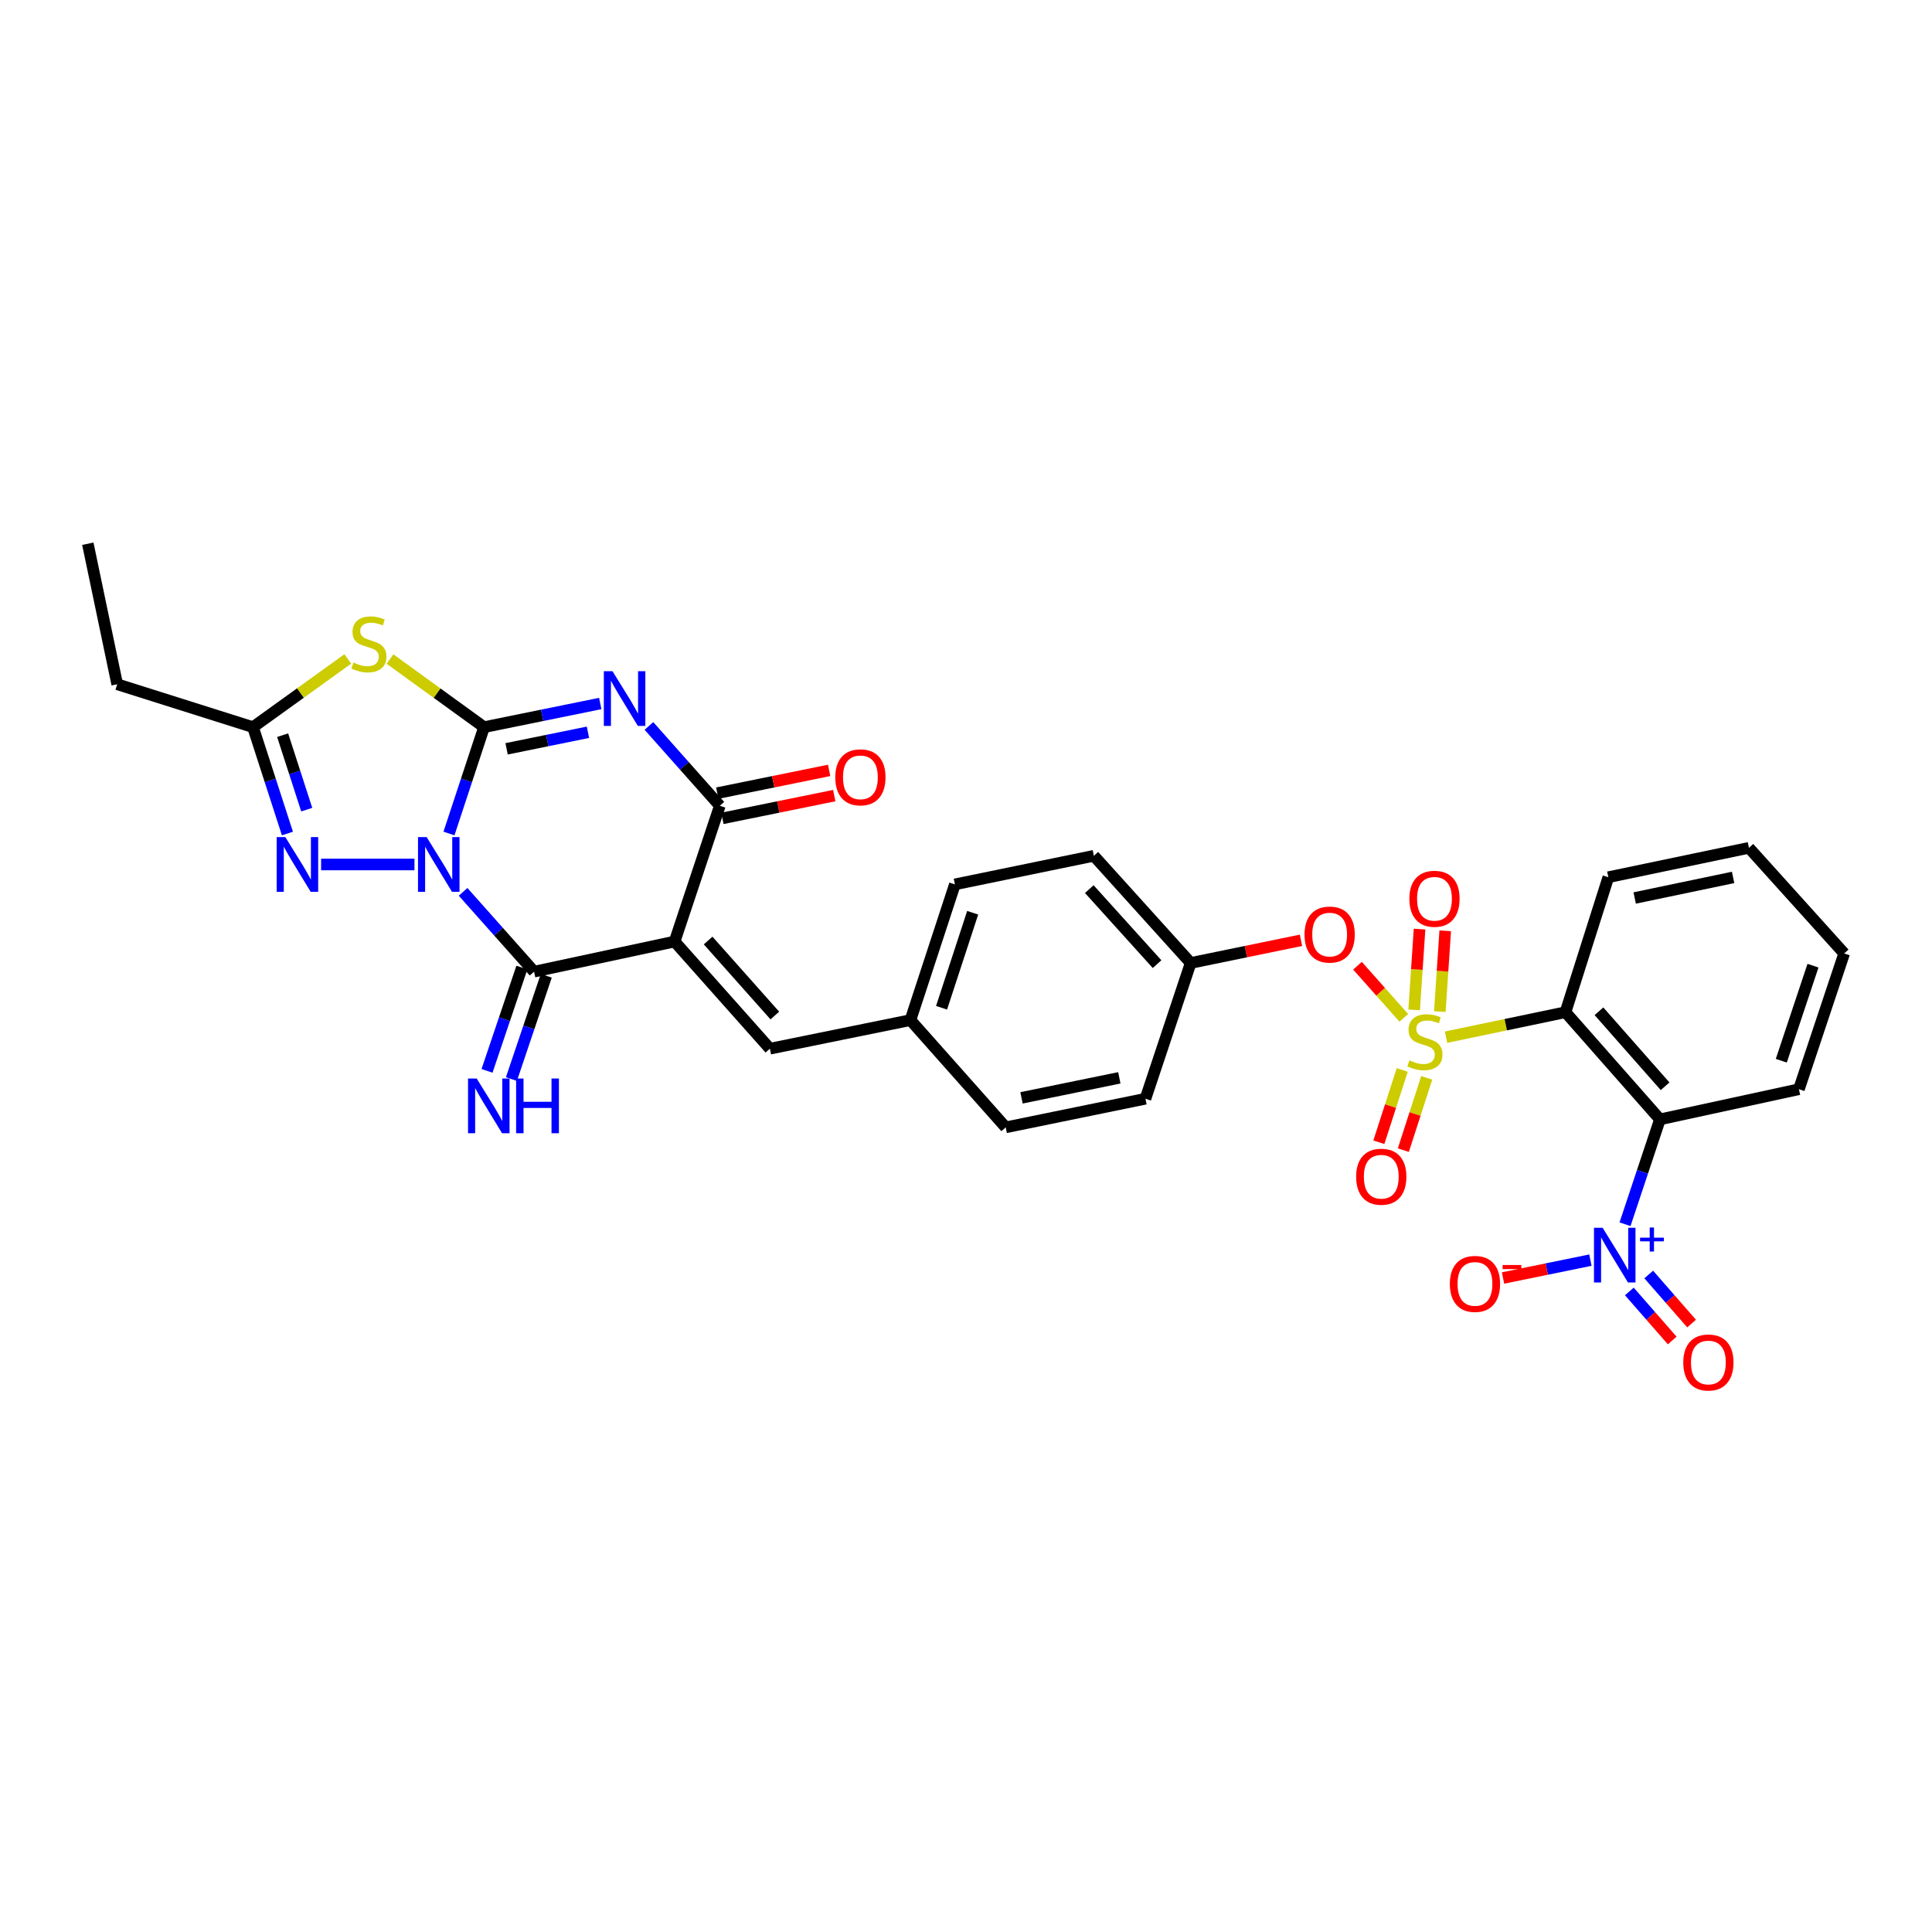 <?xml version='1.0' encoding='iso-8859-1'?>
<svg version='1.1' baseProfile='full'
              xmlns='http://www.w3.org/2000/svg'
                      xmlns:rdkit='http://www.rdkit.org/xml'
                      xmlns:xlink='http://www.w3.org/1999/xlink'
                  xml:space='preserve'
width='1000px' height='1000px' viewBox='0 0 1000 1000'>
<!-- END OF HEADER -->
<rect style='opacity:1.0;fill:#FFFFFF;stroke:none' width='1000' height='1000' x='0' y='0'> </rect>
<path class='bond-0' d='M 232.387,431.421 L 241.464,403.898' style='fill:none;fill-rule:evenodd;stroke:#0000FF;stroke-width:6px;stroke-linecap:butt;stroke-linejoin:miter;stroke-opacity:1' />
<path class='bond-0' d='M 241.464,403.898 L 250.541,376.375' style='fill:none;fill-rule:evenodd;stroke:#000000;stroke-width:6px;stroke-linecap:butt;stroke-linejoin:miter;stroke-opacity:1' />
<path class='bond-4' d='M 239.696,461.616 L 258.067,482.274' style='fill:none;fill-rule:evenodd;stroke:#0000FF;stroke-width:6px;stroke-linecap:butt;stroke-linejoin:miter;stroke-opacity:1' />
<path class='bond-4' d='M 258.067,482.274 L 276.438,502.932' style='fill:none;fill-rule:evenodd;stroke:#000000;stroke-width:6px;stroke-linecap:butt;stroke-linejoin:miter;stroke-opacity:1' />
<path class='bond-8' d='M 214.531,447.452 L 166.205,447.452' style='fill:none;fill-rule:evenodd;stroke:#0000FF;stroke-width:6px;stroke-linecap:butt;stroke-linejoin:miter;stroke-opacity:1' />
<path class='bond-2' d='M 250.541,376.375 L 280.614,370.254' style='fill:none;fill-rule:evenodd;stroke:#000000;stroke-width:6px;stroke-linecap:butt;stroke-linejoin:miter;stroke-opacity:1' />
<path class='bond-2' d='M 280.614,370.254 L 310.687,364.133' style='fill:none;fill-rule:evenodd;stroke:#0000FF;stroke-width:6px;stroke-linecap:butt;stroke-linejoin:miter;stroke-opacity:1' />
<path class='bond-2' d='M 262.219,387.59 L 283.27,383.305' style='fill:none;fill-rule:evenodd;stroke:#000000;stroke-width:6px;stroke-linecap:butt;stroke-linejoin:miter;stroke-opacity:1' />
<path class='bond-2' d='M 283.27,383.305 L 304.321,379.02' style='fill:none;fill-rule:evenodd;stroke:#0000FF;stroke-width:6px;stroke-linecap:butt;stroke-linejoin:miter;stroke-opacity:1' />
<path class='bond-6' d='M 250.541,376.375 L 226.2,358.746' style='fill:none;fill-rule:evenodd;stroke:#000000;stroke-width:6px;stroke-linecap:butt;stroke-linejoin:miter;stroke-opacity:1' />
<path class='bond-6' d='M 226.2,358.746 L 201.859,341.116' style='fill:none;fill-rule:evenodd;stroke:#CCCC00;stroke-width:6px;stroke-linecap:butt;stroke-linejoin:miter;stroke-opacity:1' />
<path class='bond-1' d='M 726.603,526.827 L 714.615,513.34' style='fill:none;fill-rule:evenodd;stroke:#CCCC00;stroke-width:6px;stroke-linecap:butt;stroke-linejoin:miter;stroke-opacity:1' />
<path class='bond-1' d='M 714.615,513.34 L 702.627,499.854' style='fill:none;fill-rule:evenodd;stroke:#FF0000;stroke-width:6px;stroke-linecap:butt;stroke-linejoin:miter;stroke-opacity:1' />
<path class='bond-7' d='M 748.477,536.842 L 779.387,530.379' style='fill:none;fill-rule:evenodd;stroke:#CCCC00;stroke-width:6px;stroke-linecap:butt;stroke-linejoin:miter;stroke-opacity:1' />
<path class='bond-7' d='M 779.387,530.379 L 810.296,523.917' style='fill:none;fill-rule:evenodd;stroke:#000000;stroke-width:6px;stroke-linecap:butt;stroke-linejoin:miter;stroke-opacity:1' />
<path class='bond-15' d='M 725.796,553.795 L 719.743,572.508' style='fill:none;fill-rule:evenodd;stroke:#CCCC00;stroke-width:6px;stroke-linecap:butt;stroke-linejoin:miter;stroke-opacity:1' />
<path class='bond-15' d='M 719.743,572.508 L 713.69,591.22' style='fill:none;fill-rule:evenodd;stroke:#FF0000;stroke-width:6px;stroke-linecap:butt;stroke-linejoin:miter;stroke-opacity:1' />
<path class='bond-15' d='M 738.468,557.895 L 732.415,576.607' style='fill:none;fill-rule:evenodd;stroke:#CCCC00;stroke-width:6px;stroke-linecap:butt;stroke-linejoin:miter;stroke-opacity:1' />
<path class='bond-15' d='M 732.415,576.607 L 726.362,595.319' style='fill:none;fill-rule:evenodd;stroke:#FF0000;stroke-width:6px;stroke-linecap:butt;stroke-linejoin:miter;stroke-opacity:1' />
<path class='bond-16' d='M 745.251,523.599 L 746.647,502.689' style='fill:none;fill-rule:evenodd;stroke:#CCCC00;stroke-width:6px;stroke-linecap:butt;stroke-linejoin:miter;stroke-opacity:1' />
<path class='bond-16' d='M 746.647,502.689 L 748.044,481.78' style='fill:none;fill-rule:evenodd;stroke:#FF0000;stroke-width:6px;stroke-linecap:butt;stroke-linejoin:miter;stroke-opacity:1' />
<path class='bond-16' d='M 731.962,522.711 L 733.358,501.802' style='fill:none;fill-rule:evenodd;stroke:#CCCC00;stroke-width:6px;stroke-linecap:butt;stroke-linejoin:miter;stroke-opacity:1' />
<path class='bond-16' d='M 733.358,501.802 L 734.755,480.892' style='fill:none;fill-rule:evenodd;stroke:#FF0000;stroke-width:6px;stroke-linecap:butt;stroke-linejoin:miter;stroke-opacity:1' />
<path class='bond-33' d='M 335.879,375.745 L 354.231,396.4' style='fill:none;fill-rule:evenodd;stroke:#0000FF;stroke-width:6px;stroke-linecap:butt;stroke-linejoin:miter;stroke-opacity:1' />
<path class='bond-33' d='M 354.231,396.4 L 372.584,417.056' style='fill:none;fill-rule:evenodd;stroke:#000000;stroke-width:6px;stroke-linecap:butt;stroke-linejoin:miter;stroke-opacity:1' />
<path class='bond-3' d='M 349.173,487.342 L 276.438,502.932' style='fill:none;fill-rule:evenodd;stroke:#000000;stroke-width:6px;stroke-linecap:butt;stroke-linejoin:miter;stroke-opacity:1' />
<path class='bond-5' d='M 349.173,487.342 L 372.584,417.056' style='fill:none;fill-rule:evenodd;stroke:#000000;stroke-width:6px;stroke-linecap:butt;stroke-linejoin:miter;stroke-opacity:1' />
<path class='bond-12' d='M 349.173,487.342 L 398.497,542.807' style='fill:none;fill-rule:evenodd;stroke:#000000;stroke-width:6px;stroke-linecap:butt;stroke-linejoin:miter;stroke-opacity:1' />
<path class='bond-12' d='M 366.524,486.811 L 401.051,525.637' style='fill:none;fill-rule:evenodd;stroke:#000000;stroke-width:6px;stroke-linecap:butt;stroke-linejoin:miter;stroke-opacity:1' />
<path class='bond-14' d='M 270.128,500.803 L 261.106,527.539' style='fill:none;fill-rule:evenodd;stroke:#000000;stroke-width:6px;stroke-linecap:butt;stroke-linejoin:miter;stroke-opacity:1' />
<path class='bond-14' d='M 261.106,527.539 L 252.084,554.275' style='fill:none;fill-rule:evenodd;stroke:#0000FF;stroke-width:6px;stroke-linecap:butt;stroke-linejoin:miter;stroke-opacity:1' />
<path class='bond-14' d='M 282.748,505.061 L 273.726,531.797' style='fill:none;fill-rule:evenodd;stroke:#000000;stroke-width:6px;stroke-linecap:butt;stroke-linejoin:miter;stroke-opacity:1' />
<path class='bond-14' d='M 273.726,531.797 L 264.704,558.533' style='fill:none;fill-rule:evenodd;stroke:#0000FF;stroke-width:6px;stroke-linecap:butt;stroke-linejoin:miter;stroke-opacity:1' />
<path class='bond-19' d='M 373.912,423.582 L 402.862,417.693' style='fill:none;fill-rule:evenodd;stroke:#000000;stroke-width:6px;stroke-linecap:butt;stroke-linejoin:miter;stroke-opacity:1' />
<path class='bond-19' d='M 402.862,417.693 L 431.813,411.805' style='fill:none;fill-rule:evenodd;stroke:#FF0000;stroke-width:6px;stroke-linecap:butt;stroke-linejoin:miter;stroke-opacity:1' />
<path class='bond-19' d='M 371.257,410.53 L 400.208,404.642' style='fill:none;fill-rule:evenodd;stroke:#000000;stroke-width:6px;stroke-linecap:butt;stroke-linejoin:miter;stroke-opacity:1' />
<path class='bond-19' d='M 400.208,404.642 L 429.158,398.753' style='fill:none;fill-rule:evenodd;stroke:#FF0000;stroke-width:6px;stroke-linecap:butt;stroke-linejoin:miter;stroke-opacity:1' />
<path class='bond-32' d='M 180.012,341.071 L 155.482,358.723' style='fill:none;fill-rule:evenodd;stroke:#CCCC00;stroke-width:6px;stroke-linecap:butt;stroke-linejoin:miter;stroke-opacity:1' />
<path class='bond-32' d='M 155.482,358.723 L 130.953,376.375' style='fill:none;fill-rule:evenodd;stroke:#000000;stroke-width:6px;stroke-linecap:butt;stroke-linejoin:miter;stroke-opacity:1' />
<path class='bond-9' d='M 810.296,523.917 L 859.191,579.382' style='fill:none;fill-rule:evenodd;stroke:#000000;stroke-width:6px;stroke-linecap:butt;stroke-linejoin:miter;stroke-opacity:1' />
<path class='bond-9' d='M 827.621,523.429 L 861.848,562.254' style='fill:none;fill-rule:evenodd;stroke:#000000;stroke-width:6px;stroke-linecap:butt;stroke-linejoin:miter;stroke-opacity:1' />
<path class='bond-22' d='M 810.296,523.917 L 832.472,454.045' style='fill:none;fill-rule:evenodd;stroke:#000000;stroke-width:6px;stroke-linecap:butt;stroke-linejoin:miter;stroke-opacity:1' />
<path class='bond-11' d='M 148.765,431.425 L 139.859,403.9' style='fill:none;fill-rule:evenodd;stroke:#0000FF;stroke-width:6px;stroke-linecap:butt;stroke-linejoin:miter;stroke-opacity:1' />
<path class='bond-11' d='M 139.859,403.9 L 130.953,376.375' style='fill:none;fill-rule:evenodd;stroke:#000000;stroke-width:6px;stroke-linecap:butt;stroke-linejoin:miter;stroke-opacity:1' />
<path class='bond-11' d='M 158.765,419.067 L 152.531,399.8' style='fill:none;fill-rule:evenodd;stroke:#0000FF;stroke-width:6px;stroke-linecap:butt;stroke-linejoin:miter;stroke-opacity:1' />
<path class='bond-11' d='M 152.531,399.8 L 146.297,380.532' style='fill:none;fill-rule:evenodd;stroke:#000000;stroke-width:6px;stroke-linecap:butt;stroke-linejoin:miter;stroke-opacity:1' />
<path class='bond-10' d='M 859.191,579.382 L 850.152,606.518' style='fill:none;fill-rule:evenodd;stroke:#000000;stroke-width:6px;stroke-linecap:butt;stroke-linejoin:miter;stroke-opacity:1' />
<path class='bond-10' d='M 850.152,606.518 L 841.113,633.655' style='fill:none;fill-rule:evenodd;stroke:#0000FF;stroke-width:6px;stroke-linecap:butt;stroke-linejoin:miter;stroke-opacity:1' />
<path class='bond-23' d='M 859.191,579.382 L 931.119,563.776' style='fill:none;fill-rule:evenodd;stroke:#000000;stroke-width:6px;stroke-linecap:butt;stroke-linejoin:miter;stroke-opacity:1' />
<path class='bond-17' d='M 823.194,652.242 L 800.578,656.868' style='fill:none;fill-rule:evenodd;stroke:#0000FF;stroke-width:6px;stroke-linecap:butt;stroke-linejoin:miter;stroke-opacity:1' />
<path class='bond-17' d='M 800.578,656.868 L 777.962,661.495' style='fill:none;fill-rule:evenodd;stroke:#FF0000;stroke-width:6px;stroke-linecap:butt;stroke-linejoin:miter;stroke-opacity:1' />
<path class='bond-18' d='M 843.347,668.446 L 854.443,681.142' style='fill:none;fill-rule:evenodd;stroke:#0000FF;stroke-width:6px;stroke-linecap:butt;stroke-linejoin:miter;stroke-opacity:1' />
<path class='bond-18' d='M 854.443,681.142 L 865.539,693.838' style='fill:none;fill-rule:evenodd;stroke:#FF0000;stroke-width:6px;stroke-linecap:butt;stroke-linejoin:miter;stroke-opacity:1' />
<path class='bond-18' d='M 853.376,659.682 L 864.471,672.378' style='fill:none;fill-rule:evenodd;stroke:#0000FF;stroke-width:6px;stroke-linecap:butt;stroke-linejoin:miter;stroke-opacity:1' />
<path class='bond-18' d='M 864.471,672.378 L 875.567,685.074' style='fill:none;fill-rule:evenodd;stroke:#FF0000;stroke-width:6px;stroke-linecap:butt;stroke-linejoin:miter;stroke-opacity:1' />
<path class='bond-28' d='M 130.953,376.375 L 60.667,354.17' style='fill:none;fill-rule:evenodd;stroke:#000000;stroke-width:6px;stroke-linecap:butt;stroke-linejoin:miter;stroke-opacity:1' />
<path class='bond-20' d='M 398.497,542.807 L 471.239,528.008' style='fill:none;fill-rule:evenodd;stroke:#000000;stroke-width:6px;stroke-linecap:butt;stroke-linejoin:miter;stroke-opacity:1' />
<path class='bond-13' d='M 673.387,486.699 L 644.841,492.566' style='fill:none;fill-rule:evenodd;stroke:#FF0000;stroke-width:6px;stroke-linecap:butt;stroke-linejoin:miter;stroke-opacity:1' />
<path class='bond-13' d='M 644.841,492.566 L 616.295,498.433' style='fill:none;fill-rule:evenodd;stroke:#000000;stroke-width:6px;stroke-linecap:butt;stroke-linejoin:miter;stroke-opacity:1' />
<path class='bond-24' d='M 471.239,528.008 L 494.251,457.752' style='fill:none;fill-rule:evenodd;stroke:#000000;stroke-width:6px;stroke-linecap:butt;stroke-linejoin:miter;stroke-opacity:1' />
<path class='bond-24' d='M 487.348,521.616 L 503.456,472.436' style='fill:none;fill-rule:evenodd;stroke:#000000;stroke-width:6px;stroke-linecap:butt;stroke-linejoin:miter;stroke-opacity:1' />
<path class='bond-25' d='M 471.239,528.008 L 520.555,583.518' style='fill:none;fill-rule:evenodd;stroke:#000000;stroke-width:6px;stroke-linecap:butt;stroke-linejoin:miter;stroke-opacity:1' />
<path class='bond-21' d='M 616.295,498.433 L 592.883,568.704' style='fill:none;fill-rule:evenodd;stroke:#000000;stroke-width:6px;stroke-linecap:butt;stroke-linejoin:miter;stroke-opacity:1' />
<path class='bond-34' d='M 616.295,498.433 L 566.179,442.954' style='fill:none;fill-rule:evenodd;stroke:#000000;stroke-width:6px;stroke-linecap:butt;stroke-linejoin:miter;stroke-opacity:1' />
<path class='bond-34' d='M 598.894,499.039 L 563.813,460.203' style='fill:none;fill-rule:evenodd;stroke:#000000;stroke-width:6px;stroke-linecap:butt;stroke-linejoin:miter;stroke-opacity:1' />
<path class='bond-31' d='M 832.472,454.045 L 905.244,438.832' style='fill:none;fill-rule:evenodd;stroke:#000000;stroke-width:6px;stroke-linecap:butt;stroke-linejoin:miter;stroke-opacity:1' />
<path class='bond-31' d='M 846.113,464.8 L 897.054,454.151' style='fill:none;fill-rule:evenodd;stroke:#000000;stroke-width:6px;stroke-linecap:butt;stroke-linejoin:miter;stroke-opacity:1' />
<path class='bond-35' d='M 931.119,563.776 L 954.545,493.505' style='fill:none;fill-rule:evenodd;stroke:#000000;stroke-width:6px;stroke-linecap:butt;stroke-linejoin:miter;stroke-opacity:1' />
<path class='bond-35' d='M 921.998,549.024 L 938.396,499.834' style='fill:none;fill-rule:evenodd;stroke:#000000;stroke-width:6px;stroke-linecap:butt;stroke-linejoin:miter;stroke-opacity:1' />
<path class='bond-27' d='M 494.251,457.752 L 566.179,442.954' style='fill:none;fill-rule:evenodd;stroke:#000000;stroke-width:6px;stroke-linecap:butt;stroke-linejoin:miter;stroke-opacity:1' />
<path class='bond-26' d='M 520.555,583.518 L 592.883,568.704' style='fill:none;fill-rule:evenodd;stroke:#000000;stroke-width:6px;stroke-linecap:butt;stroke-linejoin:miter;stroke-opacity:1' />
<path class='bond-26' d='M 528.732,568.248 L 579.362,557.879' style='fill:none;fill-rule:evenodd;stroke:#000000;stroke-width:6px;stroke-linecap:butt;stroke-linejoin:miter;stroke-opacity:1' />
<path class='bond-29' d='M 60.667,354.17 L 45.455,281.442' style='fill:none;fill-rule:evenodd;stroke:#000000;stroke-width:6px;stroke-linecap:butt;stroke-linejoin:miter;stroke-opacity:1' />
<path class='bond-30' d='M 954.545,493.505 L 905.244,438.832' style='fill:none;fill-rule:evenodd;stroke:#000000;stroke-width:6px;stroke-linecap:butt;stroke-linejoin:miter;stroke-opacity:1' />
<path  class='atom-0' d='M 220.84 433.292
L 230.12 448.292
Q 231.04 449.772, 232.52 452.452
Q 234 455.132, 234.08 455.292
L 234.08 433.292
L 237.84 433.292
L 237.84 461.612
L 233.96 461.612
L 224 445.212
Q 222.84 443.292, 221.6 441.092
Q 220.4 438.892, 220.04 438.212
L 220.04 461.612
L 216.36 461.612
L 216.36 433.292
L 220.84 433.292
' fill='#0000FF'/>
<path  class='atom-2' d='M 729.539 548.849
Q 729.859 548.969, 731.179 549.529
Q 732.499 550.089, 733.939 550.449
Q 735.419 550.769, 736.859 550.769
Q 739.539 550.769, 741.099 549.489
Q 742.659 548.169, 742.659 545.889
Q 742.659 544.329, 741.859 543.369
Q 741.099 542.409, 739.899 541.889
Q 738.699 541.369, 736.699 540.769
Q 734.179 540.009, 732.659 539.289
Q 731.179 538.569, 730.099 537.049
Q 729.059 535.529, 729.059 532.969
Q 729.059 529.409, 731.459 527.209
Q 733.899 525.009, 738.699 525.009
Q 741.979 525.009, 745.699 526.569
L 744.779 529.649
Q 741.379 528.249, 738.819 528.249
Q 736.059 528.249, 734.539 529.409
Q 733.019 530.529, 733.059 532.489
Q 733.059 534.009, 733.819 534.929
Q 734.619 535.849, 735.739 536.369
Q 736.899 536.889, 738.819 537.489
Q 741.379 538.289, 742.899 539.089
Q 744.419 539.889, 745.499 541.529
Q 746.619 543.129, 746.619 545.889
Q 746.619 549.809, 743.979 551.929
Q 741.379 554.009, 737.019 554.009
Q 734.499 554.009, 732.579 553.449
Q 730.699 552.929, 728.459 552.009
L 729.539 548.849
' fill='#CCCC00'/>
<path  class='atom-3' d='M 317.023 347.409
L 326.303 362.409
Q 327.223 363.889, 328.703 366.569
Q 330.183 369.249, 330.263 369.409
L 330.263 347.409
L 334.023 347.409
L 334.023 375.729
L 330.143 375.729
L 320.183 359.329
Q 319.023 357.409, 317.783 355.209
Q 316.583 353.009, 316.223 352.329
L 316.223 375.729
L 312.543 375.729
L 312.543 347.409
L 317.023 347.409
' fill='#0000FF'/>
<path  class='atom-7' d='M 182.939 342.927
Q 183.259 343.047, 184.579 343.607
Q 185.899 344.167, 187.339 344.527
Q 188.819 344.847, 190.259 344.847
Q 192.939 344.847, 194.499 343.567
Q 196.059 342.247, 196.059 339.967
Q 196.059 338.407, 195.259 337.447
Q 194.499 336.487, 193.299 335.967
Q 192.099 335.447, 190.099 334.847
Q 187.579 334.087, 186.059 333.367
Q 184.579 332.647, 183.499 331.127
Q 182.459 329.607, 182.459 327.047
Q 182.459 323.487, 184.859 321.287
Q 187.299 319.087, 192.099 319.087
Q 195.379 319.087, 199.099 320.647
L 198.179 323.727
Q 194.779 322.327, 192.219 322.327
Q 189.459 322.327, 187.939 323.487
Q 186.419 324.607, 186.459 326.567
Q 186.459 328.087, 187.219 329.007
Q 188.019 329.927, 189.139 330.447
Q 190.299 330.967, 192.219 331.567
Q 194.779 332.367, 196.299 333.167
Q 197.819 333.967, 198.899 335.607
Q 200.019 337.207, 200.019 339.967
Q 200.019 343.887, 197.379 346.007
Q 194.779 348.087, 190.419 348.087
Q 187.899 348.087, 185.979 347.527
Q 184.099 347.007, 181.859 346.087
L 182.939 342.927
' fill='#CCCC00'/>
<path  class='atom-9' d='M 147.69 433.292
L 156.97 448.292
Q 157.89 449.772, 159.37 452.452
Q 160.85 455.132, 160.93 455.292
L 160.93 433.292
L 164.69 433.292
L 164.69 461.612
L 160.81 461.612
L 150.85 445.212
Q 149.69 443.292, 148.45 441.092
Q 147.25 438.892, 146.89 438.212
L 146.89 461.612
L 143.21 461.612
L 143.21 433.292
L 147.69 433.292
' fill='#0000FF'/>
<path  class='atom-11' d='M 829.52 635.507
L 838.8 650.507
Q 839.72 651.987, 841.2 654.667
Q 842.68 657.347, 842.76 657.507
L 842.76 635.507
L 846.52 635.507
L 846.52 663.827
L 842.64 663.827
L 832.68 647.427
Q 831.52 645.507, 830.28 643.307
Q 829.08 641.107, 828.72 640.427
L 828.72 663.827
L 825.04 663.827
L 825.04 635.507
L 829.52 635.507
' fill='#0000FF'/>
<path  class='atom-11' d='M 848.896 640.612
L 853.885 640.612
L 853.885 635.359
L 856.103 635.359
L 856.103 640.612
L 861.224 640.612
L 861.224 642.513
L 856.103 642.513
L 856.103 647.793
L 853.885 647.793
L 853.885 642.513
L 848.896 642.513
L 848.896 640.612
' fill='#0000FF'/>
<path  class='atom-14' d='M 675.223 483.73
Q 675.223 476.93, 678.583 473.13
Q 681.943 469.33, 688.223 469.33
Q 694.503 469.33, 697.863 473.13
Q 701.223 476.93, 701.223 483.73
Q 701.223 490.61, 697.823 494.53
Q 694.423 498.41, 688.223 498.41
Q 681.983 498.41, 678.583 494.53
Q 675.223 490.65, 675.223 483.73
M 688.223 495.21
Q 692.543 495.21, 694.863 492.33
Q 697.223 489.41, 697.223 483.73
Q 697.223 478.17, 694.863 475.37
Q 692.543 472.53, 688.223 472.53
Q 683.903 472.53, 681.543 475.33
Q 679.223 478.13, 679.223 483.73
Q 679.223 489.45, 681.543 492.33
Q 683.903 495.21, 688.223 495.21
' fill='#FF0000'/>
<path  class='atom-15' d='M 246.737 558.237
L 256.017 573.237
Q 256.937 574.717, 258.417 577.397
Q 259.897 580.077, 259.977 580.237
L 259.977 558.237
L 263.737 558.237
L 263.737 586.557
L 259.857 586.557
L 249.897 570.157
Q 248.737 568.237, 247.497 566.037
Q 246.297 563.837, 245.937 563.157
L 245.937 586.557
L 242.257 586.557
L 242.257 558.237
L 246.737 558.237
' fill='#0000FF'/>
<path  class='atom-15' d='M 267.137 558.237
L 270.977 558.237
L 270.977 570.277
L 285.457 570.277
L 285.457 558.237
L 289.297 558.237
L 289.297 586.557
L 285.457 586.557
L 285.457 573.477
L 270.977 573.477
L 270.977 586.557
L 267.137 586.557
L 267.137 558.237
' fill='#0000FF'/>
<path  class='atom-16' d='M 701.942 609.066
Q 701.942 602.266, 705.302 598.466
Q 708.662 594.666, 714.942 594.666
Q 721.222 594.666, 724.582 598.466
Q 727.942 602.266, 727.942 609.066
Q 727.942 615.946, 724.542 619.866
Q 721.142 623.746, 714.942 623.746
Q 708.702 623.746, 705.302 619.866
Q 701.942 615.986, 701.942 609.066
M 714.942 620.546
Q 719.262 620.546, 721.582 617.666
Q 723.942 614.746, 723.942 609.066
Q 723.942 603.506, 721.582 600.706
Q 719.262 597.866, 714.942 597.866
Q 710.622 597.866, 708.262 600.666
Q 705.942 603.466, 705.942 609.066
Q 705.942 614.786, 708.262 617.666
Q 710.622 620.546, 714.942 620.546
' fill='#FF0000'/>
<path  class='atom-17' d='M 729.482 465.202
Q 729.482 458.402, 732.842 454.602
Q 736.202 450.802, 742.482 450.802
Q 748.762 450.802, 752.122 454.602
Q 755.482 458.402, 755.482 465.202
Q 755.482 472.082, 752.082 476.002
Q 748.682 479.882, 742.482 479.882
Q 736.242 479.882, 732.842 476.002
Q 729.482 472.122, 729.482 465.202
M 742.482 476.682
Q 746.802 476.682, 749.122 473.802
Q 751.482 470.882, 751.482 465.202
Q 751.482 459.642, 749.122 456.842
Q 746.802 454.002, 742.482 454.002
Q 738.162 454.002, 735.802 456.802
Q 733.482 459.602, 733.482 465.202
Q 733.482 470.922, 735.802 473.802
Q 738.162 476.682, 742.482 476.682
' fill='#FF0000'/>
<path  class='atom-18' d='M 750.437 664.546
Q 750.437 657.746, 753.797 653.946
Q 757.157 650.146, 763.437 650.146
Q 769.717 650.146, 773.077 653.946
Q 776.437 657.746, 776.437 664.546
Q 776.437 671.426, 773.037 675.346
Q 769.637 679.226, 763.437 679.226
Q 757.197 679.226, 753.797 675.346
Q 750.437 671.466, 750.437 664.546
M 763.437 676.026
Q 767.757 676.026, 770.077 673.146
Q 772.437 670.226, 772.437 664.546
Q 772.437 658.986, 770.077 656.186
Q 767.757 653.346, 763.437 653.346
Q 759.117 653.346, 756.757 656.146
Q 754.437 658.946, 754.437 664.546
Q 754.437 670.266, 756.757 673.146
Q 759.117 676.026, 763.437 676.026
' fill='#FF0000'/>
<path  class='atom-18' d='M 777.757 654.768
L 787.446 654.768
L 787.446 656.88
L 777.757 656.88
L 777.757 654.768
' fill='#FF0000'/>
<path  class='atom-19' d='M 871.26 705.22
Q 871.26 698.42, 874.62 694.62
Q 877.98 690.82, 884.26 690.82
Q 890.54 690.82, 893.9 694.62
Q 897.26 698.42, 897.26 705.22
Q 897.26 712.1, 893.86 716.02
Q 890.46 719.9, 884.26 719.9
Q 878.02 719.9, 874.62 716.02
Q 871.26 712.14, 871.26 705.22
M 884.26 716.7
Q 888.58 716.7, 890.9 713.82
Q 893.26 710.9, 893.26 705.22
Q 893.26 699.66, 890.9 696.86
Q 888.58 694.02, 884.26 694.02
Q 879.94 694.02, 877.58 696.82
Q 875.26 699.62, 875.26 705.22
Q 875.26 710.94, 877.58 713.82
Q 879.94 716.7, 884.26 716.7
' fill='#FF0000'/>
<path  class='atom-20' d='M 432.341 402.338
Q 432.341 395.538, 435.701 391.738
Q 439.061 387.938, 445.341 387.938
Q 451.621 387.938, 454.981 391.738
Q 458.341 395.538, 458.341 402.338
Q 458.341 409.218, 454.941 413.138
Q 451.541 417.018, 445.341 417.018
Q 439.101 417.018, 435.701 413.138
Q 432.341 409.258, 432.341 402.338
M 445.341 413.818
Q 449.661 413.818, 451.981 410.938
Q 454.341 408.018, 454.341 402.338
Q 454.341 396.778, 451.981 393.978
Q 449.661 391.138, 445.341 391.138
Q 441.021 391.138, 438.661 393.938
Q 436.341 396.738, 436.341 402.338
Q 436.341 408.058, 438.661 410.938
Q 441.021 413.818, 445.341 413.818
' fill='#FF0000'/>
</svg>
